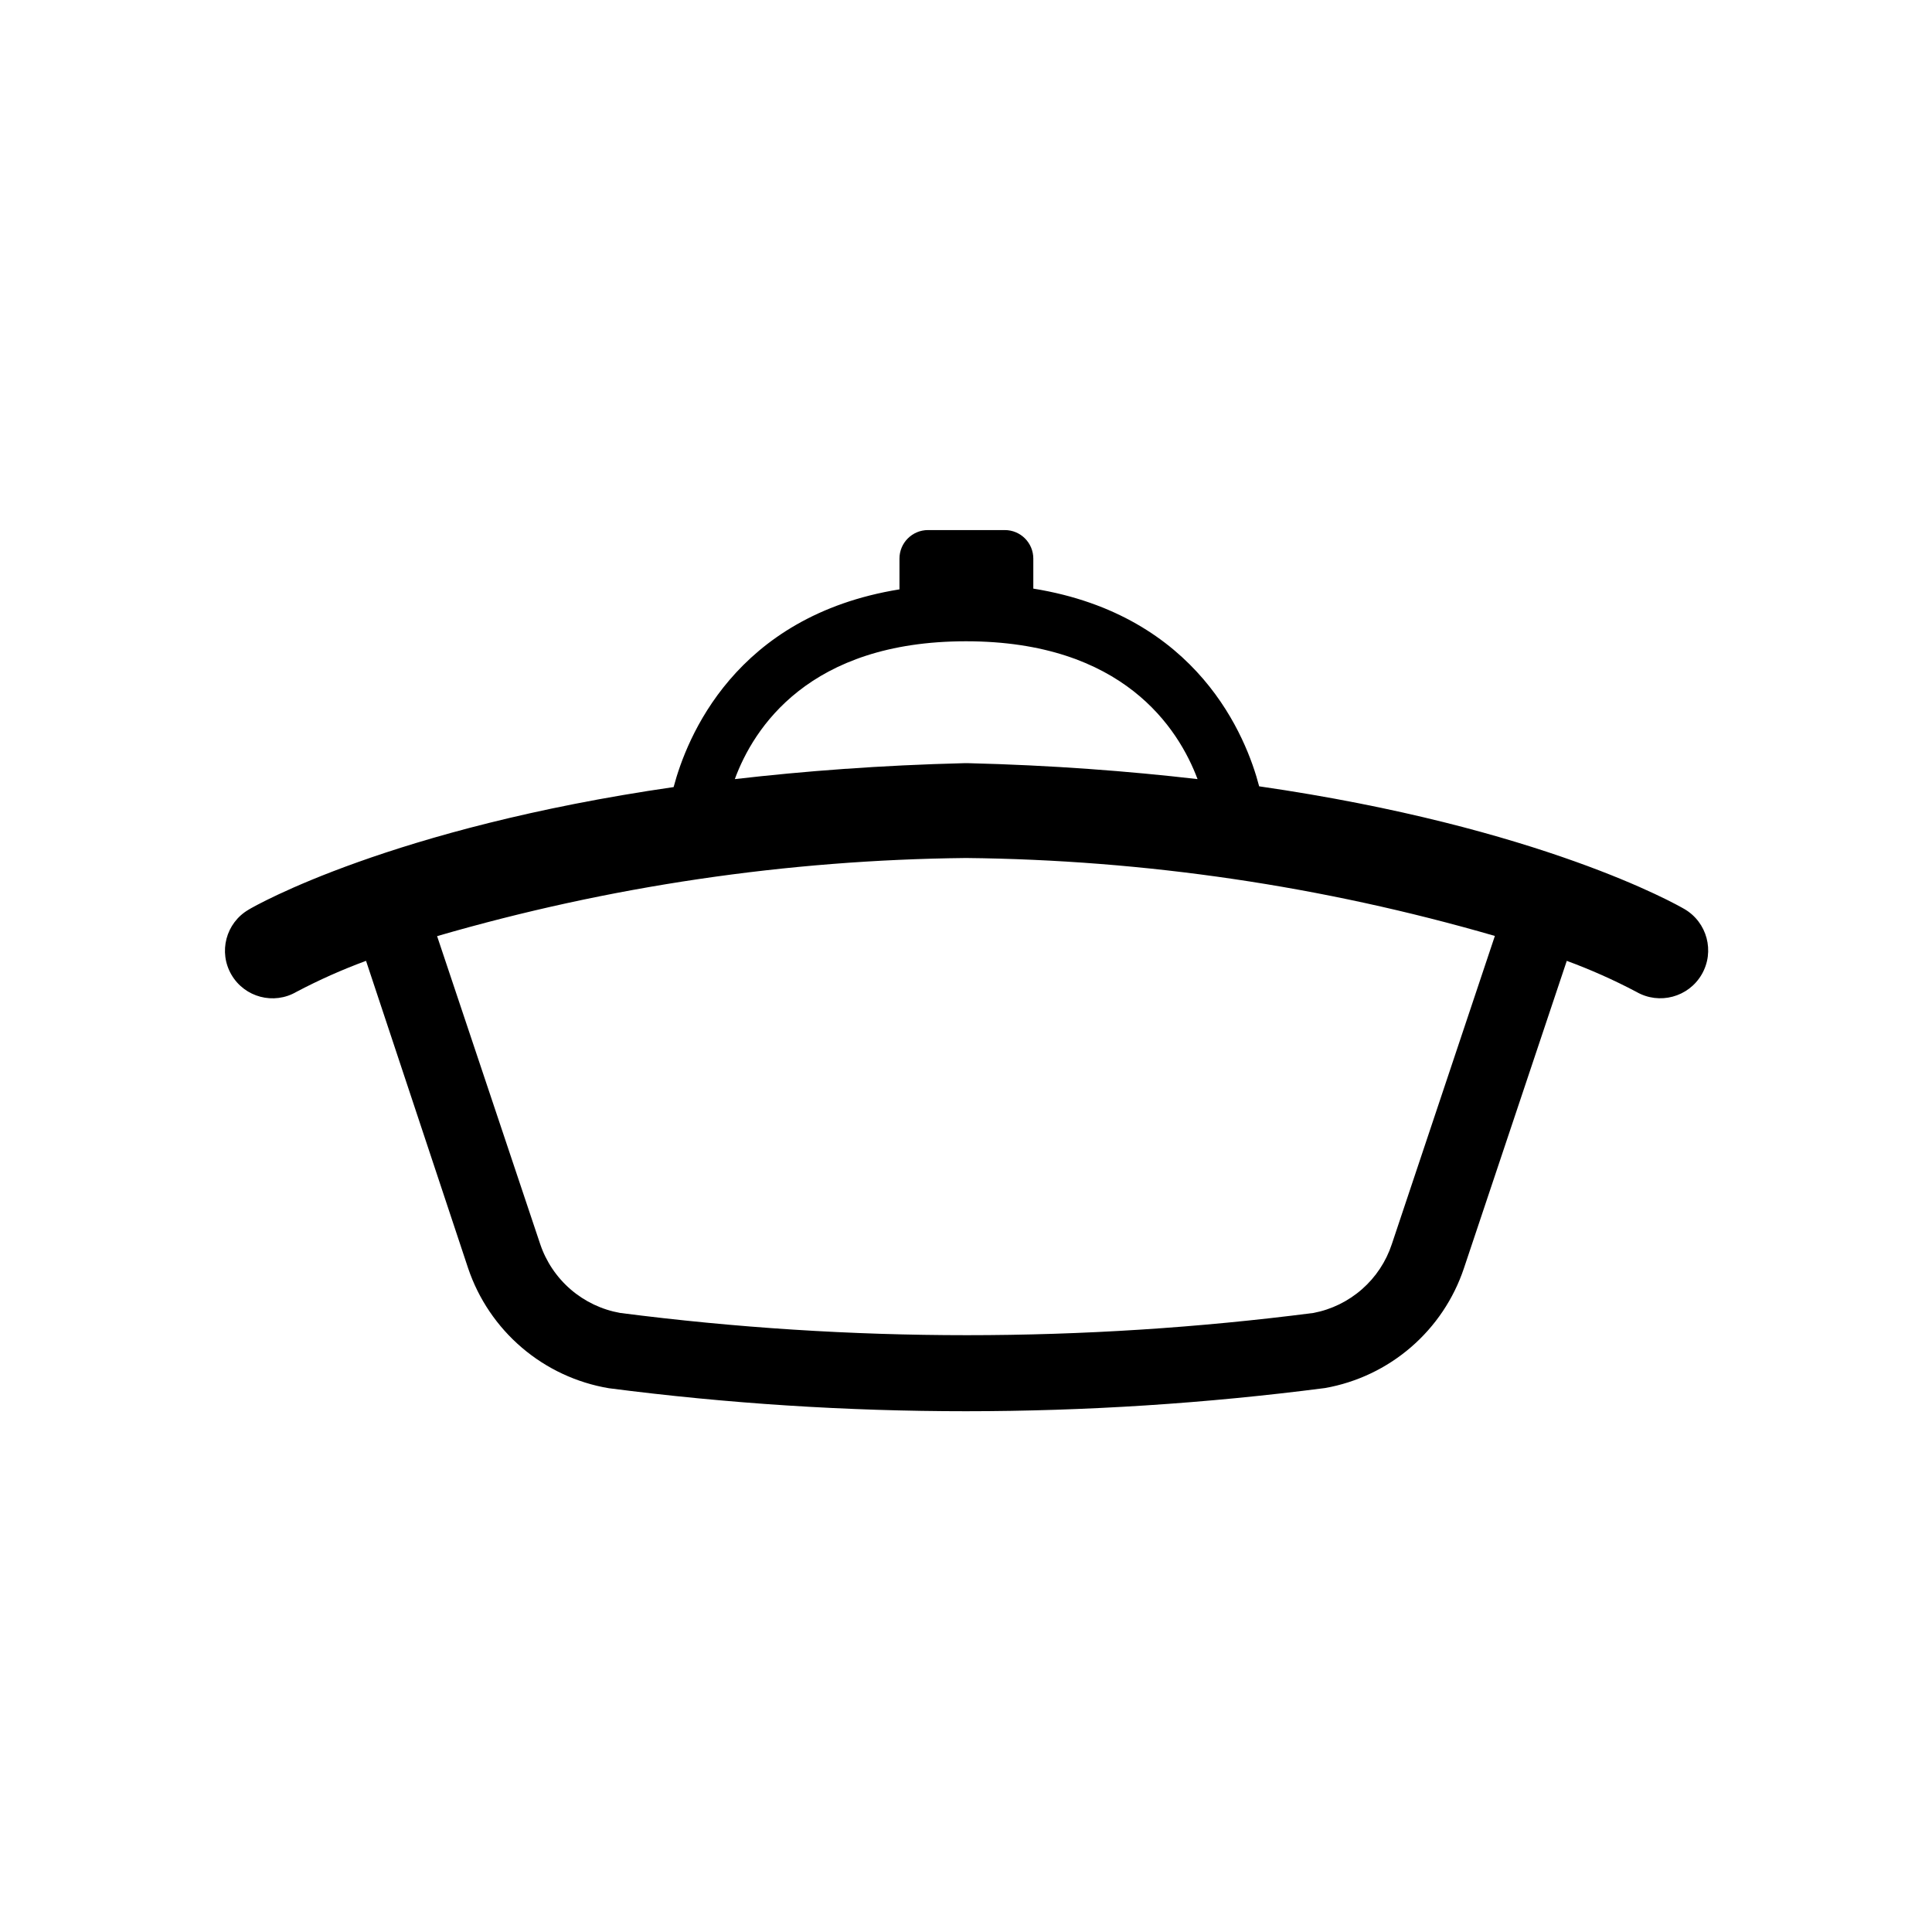 <?xml version="1.0" encoding="UTF-8"?>
<!-- Uploaded to: SVG Repo, www.svgrepo.com, Generator: SVG Repo Mixer Tools -->
<svg fill="#000000" width="800px" height="800px" version="1.1" viewBox="144 144 512 512" xmlns="http://www.w3.org/2000/svg">
 <path d="m590.34 384.88c-1.914-1.109-37.887-21.664-112.65-32.496-3.375-12.949-16.121-45.344-59.852-52.395v-7.961c0-4.172-3.383-7.555-7.555-7.555h-20.355c-4.172 0-7.559 3.383-7.559 7.555v8.16c-43.68 7.055-56.426 39.449-59.852 52.395-74.766 10.832-110.84 31.387-112.65 32.496v0.004c-6.008 3.504-8.039 11.219-4.531 17.23 3.504 6.008 11.219 8.039 17.23 4.535 5.957-3.144 12.117-5.887 18.438-8.215l27.055 81.469c2.758 8.172 7.684 15.445 14.25 21.047 6.562 5.598 14.523 9.309 23.031 10.742 31.391 4.062 63.012 6.098 94.668 6.098 31.82-0.008 63.609-2.062 95.168-6.148 8.418-1.496 16.273-5.234 22.746-10.82 6.473-5.586 11.32-12.812 14.031-20.918l27.258-81.465v-0.004c6.32 2.328 12.48 5.07 18.438 8.215 6.066 3.504 13.828 1.43 17.332-4.637 3.508-6.066 1.43-13.824-4.637-17.332zm-190.34-70.934c41.664 0 56.324 23.125 61.363 36.527-18.289-2.117-38.594-3.68-61.012-4.231h-0.605c-22.418 0.555-42.723 2.117-61.012 4.231 4.938-13.453 19.598-36.527 61.266-36.527zm112.85 159.76c-1.52 4.613-4.246 8.738-7.894 11.941-3.652 3.207-8.09 5.383-12.863 6.297-60.992 7.859-122.74 7.859-183.74 0-4.852-0.859-9.383-3.012-13.117-6.231s-6.527-7.387-8.094-12.059l-27.305-81.566c45.562-13.238 92.715-20.203 140.16-20.707 47.441 0.488 94.594 7.438 140.16 20.656z"/>
</svg>